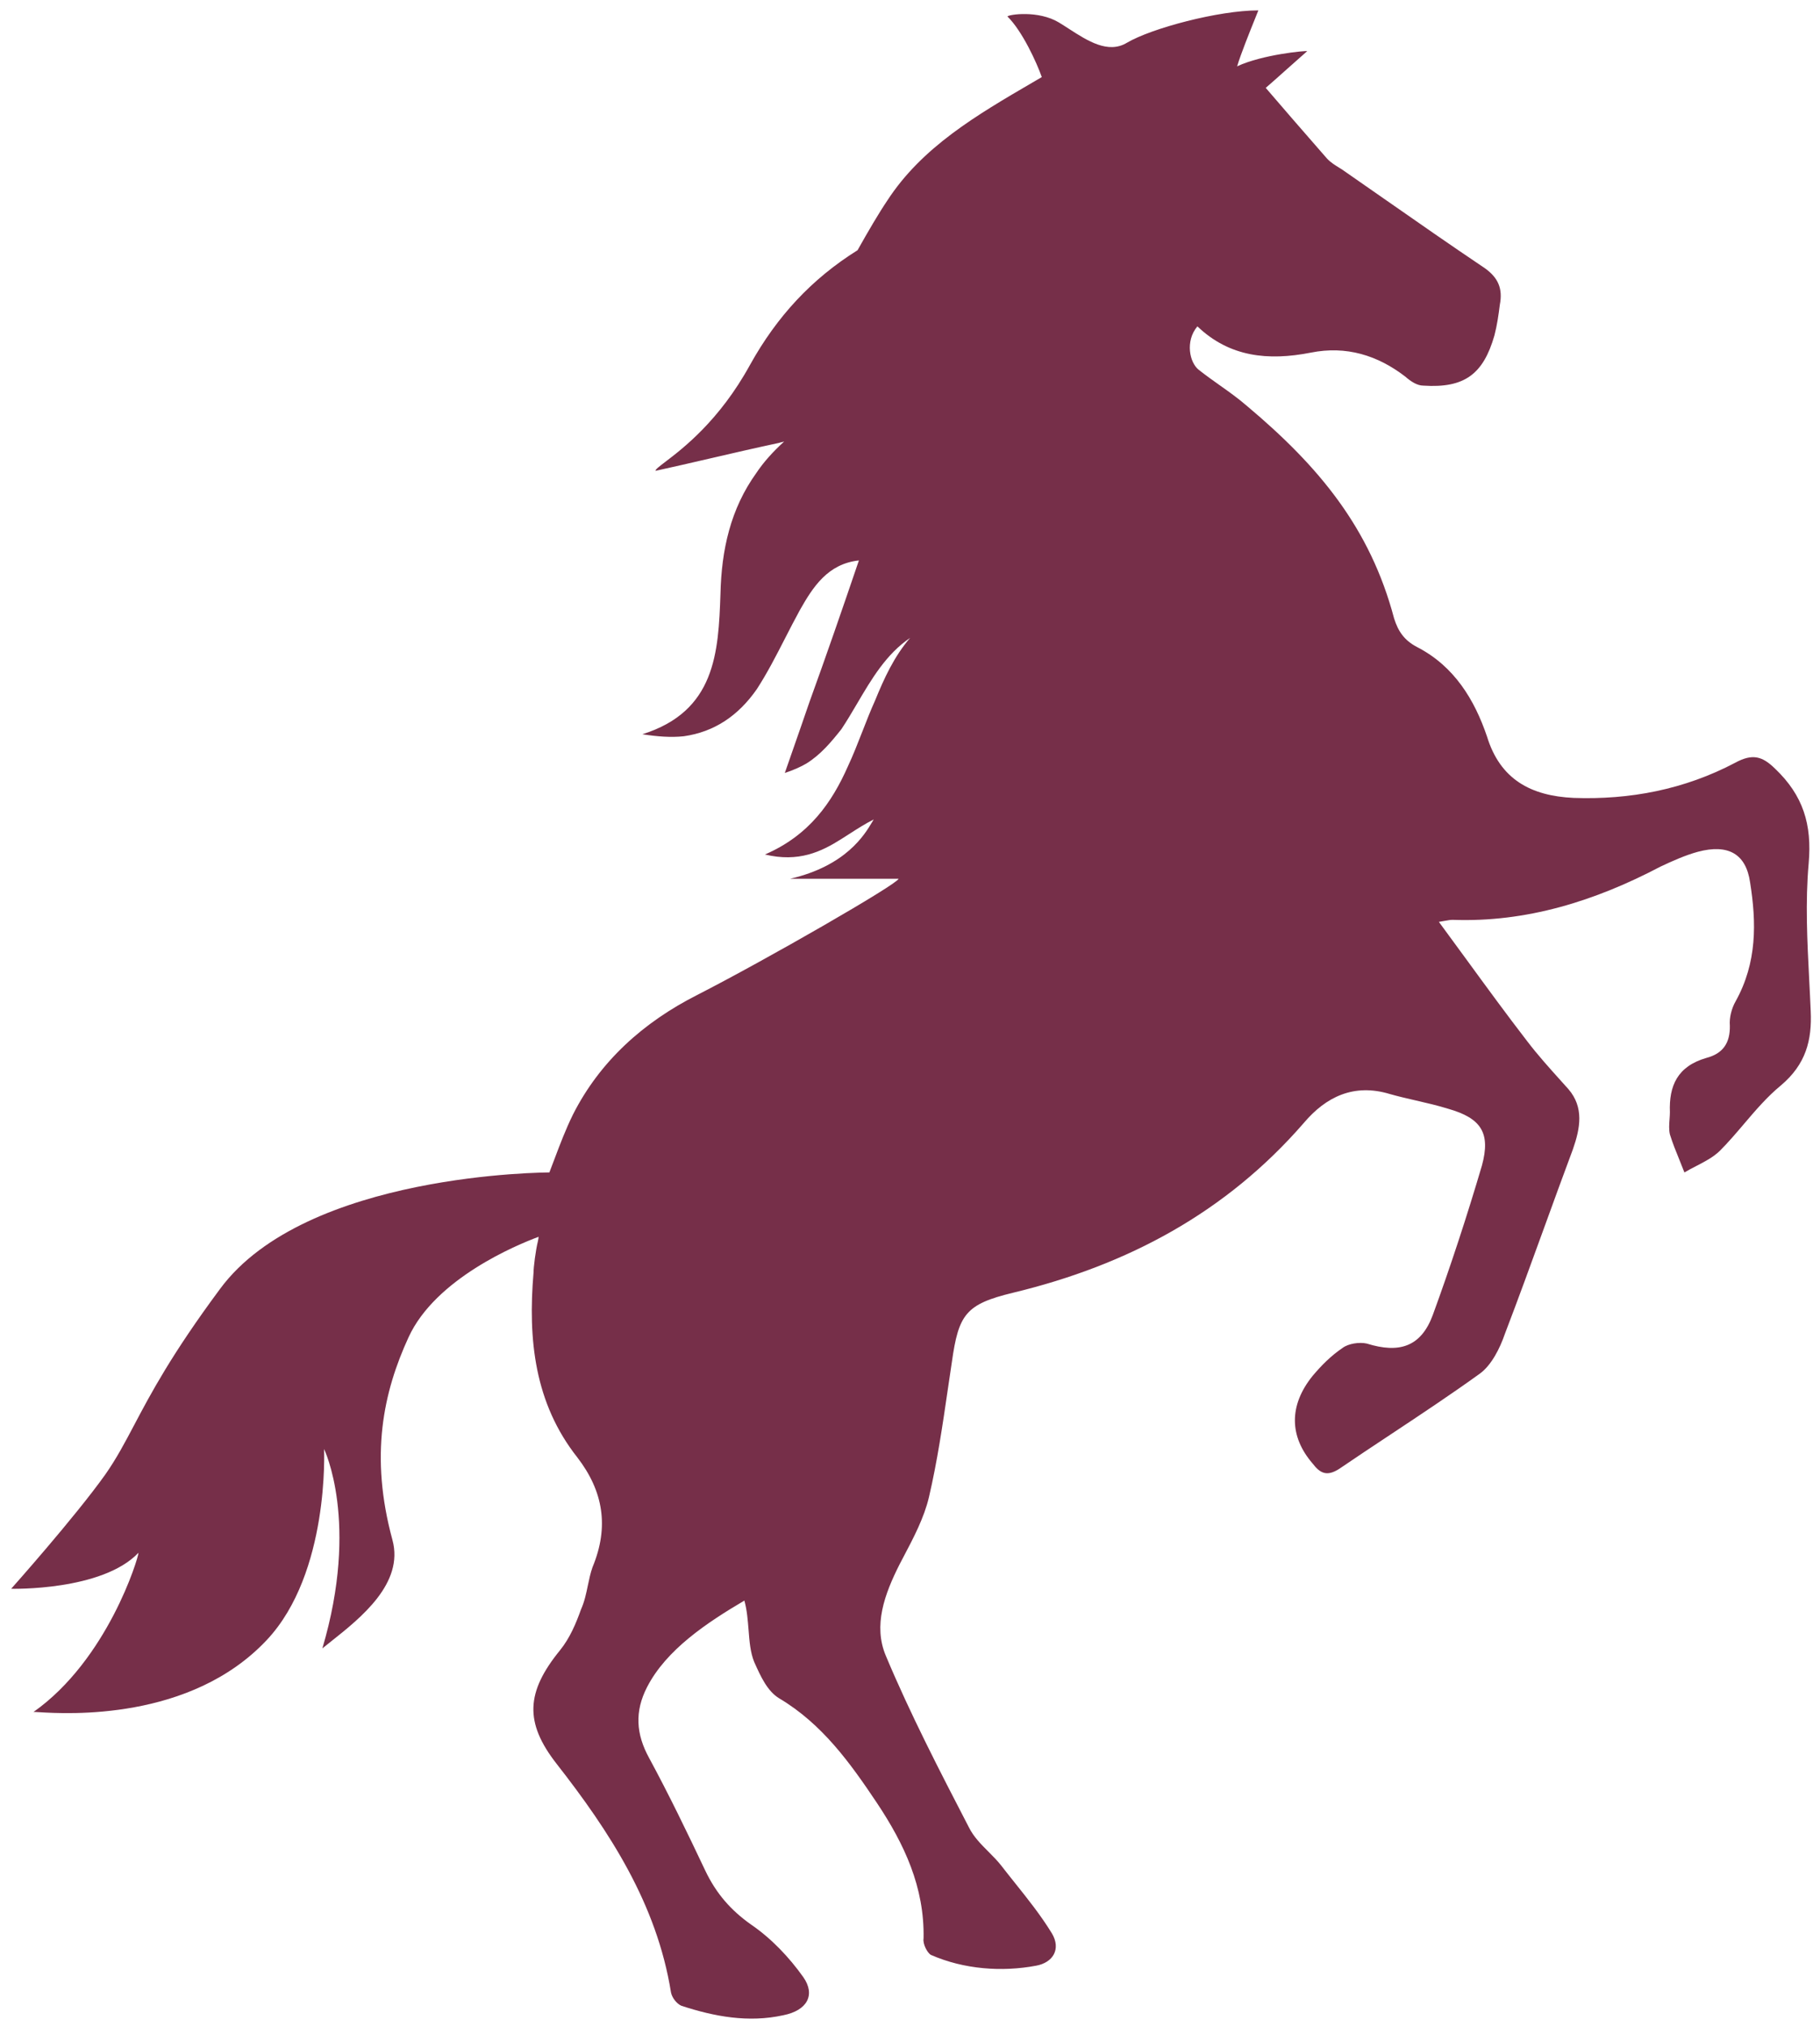 <svg width="115" height="128" viewBox="0 0 115 128" fill="none" xmlns="http://www.w3.org/2000/svg">
<path fill-rule="evenodd" clip-rule="evenodd" d="M110.186 70.996C110.919 70.135 111.654 69.272 112.519 68.56C114.115 67.22 114.498 65.688 114.413 63.859C114.386 63.202 114.352 62.543 114.318 61.885C114.193 59.43 114.066 56.969 114.285 54.52C114.498 52.074 113.944 50.244 112.157 48.542C111.369 47.776 110.752 47.563 109.624 48.181C106.433 49.861 102.984 50.521 99.431 50.393C96.727 50.266 94.791 49.223 93.961 46.521C93.174 44.203 91.897 42.076 89.534 40.862C88.726 40.438 88.342 39.863 88.088 39.055C86.577 33.353 83.342 29.46 78.808 25.653C78.243 25.162 77.65 24.741 77.053 24.319C76.615 24.009 76.176 23.697 75.744 23.355C75.169 22.908 74.871 21.547 75.66 20.611C77.68 22.547 80.128 22.802 82.831 22.27C85.065 21.824 87.045 22.44 88.79 23.781C89.13 24.078 89.534 24.355 89.939 24.355C92.535 24.525 93.726 23.632 94.428 21.185C94.599 20.526 94.685 19.909 94.769 19.25C94.961 18.249 94.685 17.548 93.812 16.931C91.672 15.494 89.552 14.016 87.446 12.547C86.558 11.928 85.672 11.31 84.789 10.698C84.744 10.67 84.699 10.642 84.655 10.615C84.36 10.434 84.074 10.257 83.852 10.017C83.706 9.85 83.56 9.682 83.413 9.514C82.254 8.185 81.075 6.834 79.978 5.55C80.305 5.27 80.803 4.825 81.327 4.357C81.76 3.97 82.211 3.568 82.597 3.231C82.511 3.189 79.767 3.443 78.17 4.189C78.394 3.43 78.981 1.973 79.321 1.131C79.4 0.933 79.466 0.77 79.511 0.656C76.999 0.656 72.764 1.784 71.211 2.698C70.02 3.42 68.722 2.582 67.537 1.817C67.325 1.68 67.116 1.545 66.913 1.422C65.613 0.635 63.741 0.913 63.656 1.04C64.592 1.954 65.508 3.954 65.827 4.869C65.638 4.979 65.449 5.089 65.261 5.199C61.712 7.27 58.261 9.283 56.059 12.676C55.527 13.463 54.867 14.59 54.186 15.803C51.292 17.612 49.1 19.973 47.396 23.036C45.456 26.572 43.134 28.336 42.043 29.166C41.651 29.464 41.417 29.642 41.417 29.737C42.55 29.49 43.675 29.229 44.822 28.964C46.237 28.636 47.687 28.3 49.227 27.971C49.284 27.949 49.334 27.938 49.389 27.927C49.436 27.917 49.487 27.906 49.547 27.886C48.844 28.525 48.248 29.184 47.78 29.887C46.163 32.141 45.588 34.715 45.524 37.502C45.397 41.224 45.205 44.926 40.587 46.373C41.545 46.521 42.396 46.585 43.205 46.5C45.141 46.224 46.652 45.203 47.823 43.522C48.483 42.504 49.046 41.406 49.608 40.309C49.916 39.709 50.223 39.109 50.546 38.523C51.377 37.055 52.313 35.608 54.271 35.395C53.229 38.459 52.207 41.416 51.142 44.351C50.792 45.375 50.45 46.353 50.112 47.321C49.937 47.821 49.763 48.319 49.589 48.819C50.099 48.649 50.546 48.457 50.951 48.223C51.845 47.67 52.505 46.883 53.164 46.054C53.51 45.535 53.832 44.988 54.157 44.437C55.07 42.885 55.998 41.309 57.506 40.288C56.484 41.48 55.867 42.841 55.292 44.245C55.002 44.887 54.744 45.548 54.486 46.211C54.196 46.952 53.906 47.696 53.569 48.415C52.569 50.67 51.142 52.754 48.334 53.967C50.462 54.477 51.887 53.796 53.164 52.989C53.342 52.877 53.517 52.765 53.691 52.653C54.185 52.336 54.673 52.022 55.208 51.754C55.175 51.804 55.138 51.867 55.093 51.942C54.637 52.707 53.457 54.685 49.93 55.499H56.782C56.676 55.86 48.461 60.584 44.056 62.838C40.651 64.561 37.905 67.029 36.204 70.39C35.743 71.326 35.385 72.275 35.029 73.217C34.924 73.495 34.82 73.772 34.713 74.048C34.671 74.048 19.326 74.048 13.9 81.409C10.84 85.532 9.522 88.026 8.48 89.997C7.877 91.137 7.367 92.103 6.665 93.109C4.728 95.833 0.705 100.342 0.705 100.342C0.705 100.342 6.452 100.491 8.75 98.066C8.75 98.385 6.792 104.831 2.11 108.127C2.11 108.115 2.236 108.123 2.466 108.136C4.218 108.241 12.043 108.709 16.858 103.576C20.837 99.342 20.476 91.513 20.476 91.513C20.476 91.513 22.732 96.13 20.369 104.108C20.545 103.964 20.737 103.811 20.94 103.65C22.786 102.185 25.543 99.997 24.797 97.257C23.349 91.939 24.221 87.919 25.818 84.451C27.52 80.749 32.649 78.623 34.032 78.112C34.032 78.169 34.013 78.263 34.001 78.326C33.994 78.357 33.99 78.381 33.99 78.388C33.841 78.984 33.713 80.048 33.713 80.367C33.351 84.6 33.777 88.621 36.48 92.045C38.119 94.173 38.501 96.428 37.438 98.981C37.308 99.35 37.227 99.738 37.145 100.13C37.039 100.641 36.931 101.158 36.714 101.64C36.394 102.533 36.011 103.448 35.394 104.214C33.224 106.873 33.138 108.787 35.16 111.383C38.523 115.68 41.502 120.254 42.396 125.827C42.46 126.168 42.758 126.55 43.056 126.678C45.141 127.359 47.291 127.763 49.505 127.273C50.994 126.976 51.547 125.997 50.759 124.87C49.866 123.614 48.738 122.424 47.461 121.551C46.163 120.636 45.248 119.573 44.567 118.147C43.439 115.765 42.269 113.34 41.012 111.021C40.183 109.511 40.097 108.085 40.885 106.554C42.098 104.192 44.651 102.491 47.035 101.087C47.201 101.691 47.25 102.322 47.299 102.935C47.355 103.66 47.41 104.359 47.653 104.958L47.683 105.025C48.058 105.86 48.481 106.801 49.227 107.256C51.951 108.873 53.718 111.34 55.399 113.85C57.144 116.467 58.421 119.191 58.357 122.424C58.294 122.785 58.613 123.36 58.825 123.466C60.911 124.381 63.315 124.551 65.466 124.147C66.53 123.955 67.061 123.104 66.466 122.105C65.774 120.974 64.945 119.937 64.121 118.907C63.828 118.54 63.536 118.175 63.252 117.807C63.012 117.504 62.734 117.226 62.456 116.946C61.99 116.479 61.523 116.01 61.23 115.424C59.379 111.851 57.528 108.277 55.974 104.575C55.165 102.661 55.889 100.683 56.846 98.789C56.919 98.651 56.991 98.513 57.064 98.374C57.723 97.126 58.391 95.858 58.697 94.556C59.226 92.289 59.563 89.982 59.895 87.71C59.978 87.146 60.06 86.584 60.145 86.025C60.571 83.005 61.017 82.367 64.018 81.643C71.254 79.899 77.468 76.58 82.384 70.921C83.788 69.262 85.555 68.411 87.811 69.092C88.348 69.246 88.903 69.373 89.463 69.502C90.145 69.659 90.836 69.818 91.513 70.028C93.6 70.624 94.195 71.559 93.641 73.602C92.705 76.772 91.662 79.963 90.535 83.047C89.79 85.068 88.406 85.493 86.364 84.855C85.896 84.748 85.194 84.855 84.831 85.132C84.108 85.622 83.512 86.217 82.938 86.898C81.427 88.77 81.469 90.726 82.938 92.429C83.426 93.067 83.852 93.258 84.619 92.769C85.688 92.041 86.774 91.321 87.863 90.6C89.764 89.34 91.674 88.075 93.514 86.749C94.238 86.217 94.769 85.174 95.09 84.239C95.936 82.031 96.754 79.78 97.573 77.528C98.174 75.875 98.775 74.22 99.388 72.581C99.856 71.24 100.09 69.943 99.111 68.795C98.95 68.614 98.788 68.435 98.626 68.255C97.891 67.439 97.157 66.624 96.493 65.752C95.198 64.075 93.945 62.358 92.661 60.6C92.088 59.815 91.509 59.022 90.918 58.222C91.052 58.199 91.163 58.18 91.256 58.163C91.519 58.117 91.648 58.094 91.79 58.094C96.45 58.264 100.792 56.903 104.922 54.732C105.687 54.371 106.496 54.01 107.283 53.796C109.198 53.287 110.326 53.924 110.583 55.732C110.987 58.264 111.029 60.795 109.667 63.242C109.411 63.689 109.262 64.284 109.304 64.774C109.326 65.859 108.879 66.54 107.815 66.816C105.985 67.348 105.453 68.581 105.516 70.24C105.516 70.378 105.505 70.526 105.494 70.68C105.47 71.001 105.445 71.343 105.516 71.645C105.685 72.192 105.899 72.72 106.112 73.241C106.222 73.511 106.331 73.78 106.433 74.048C106.671 73.905 106.923 73.775 107.175 73.645C107.71 73.369 108.247 73.092 108.666 72.687C109.197 72.156 109.691 71.577 110.186 70.996Z" fill="#762F49"/>
</svg>
